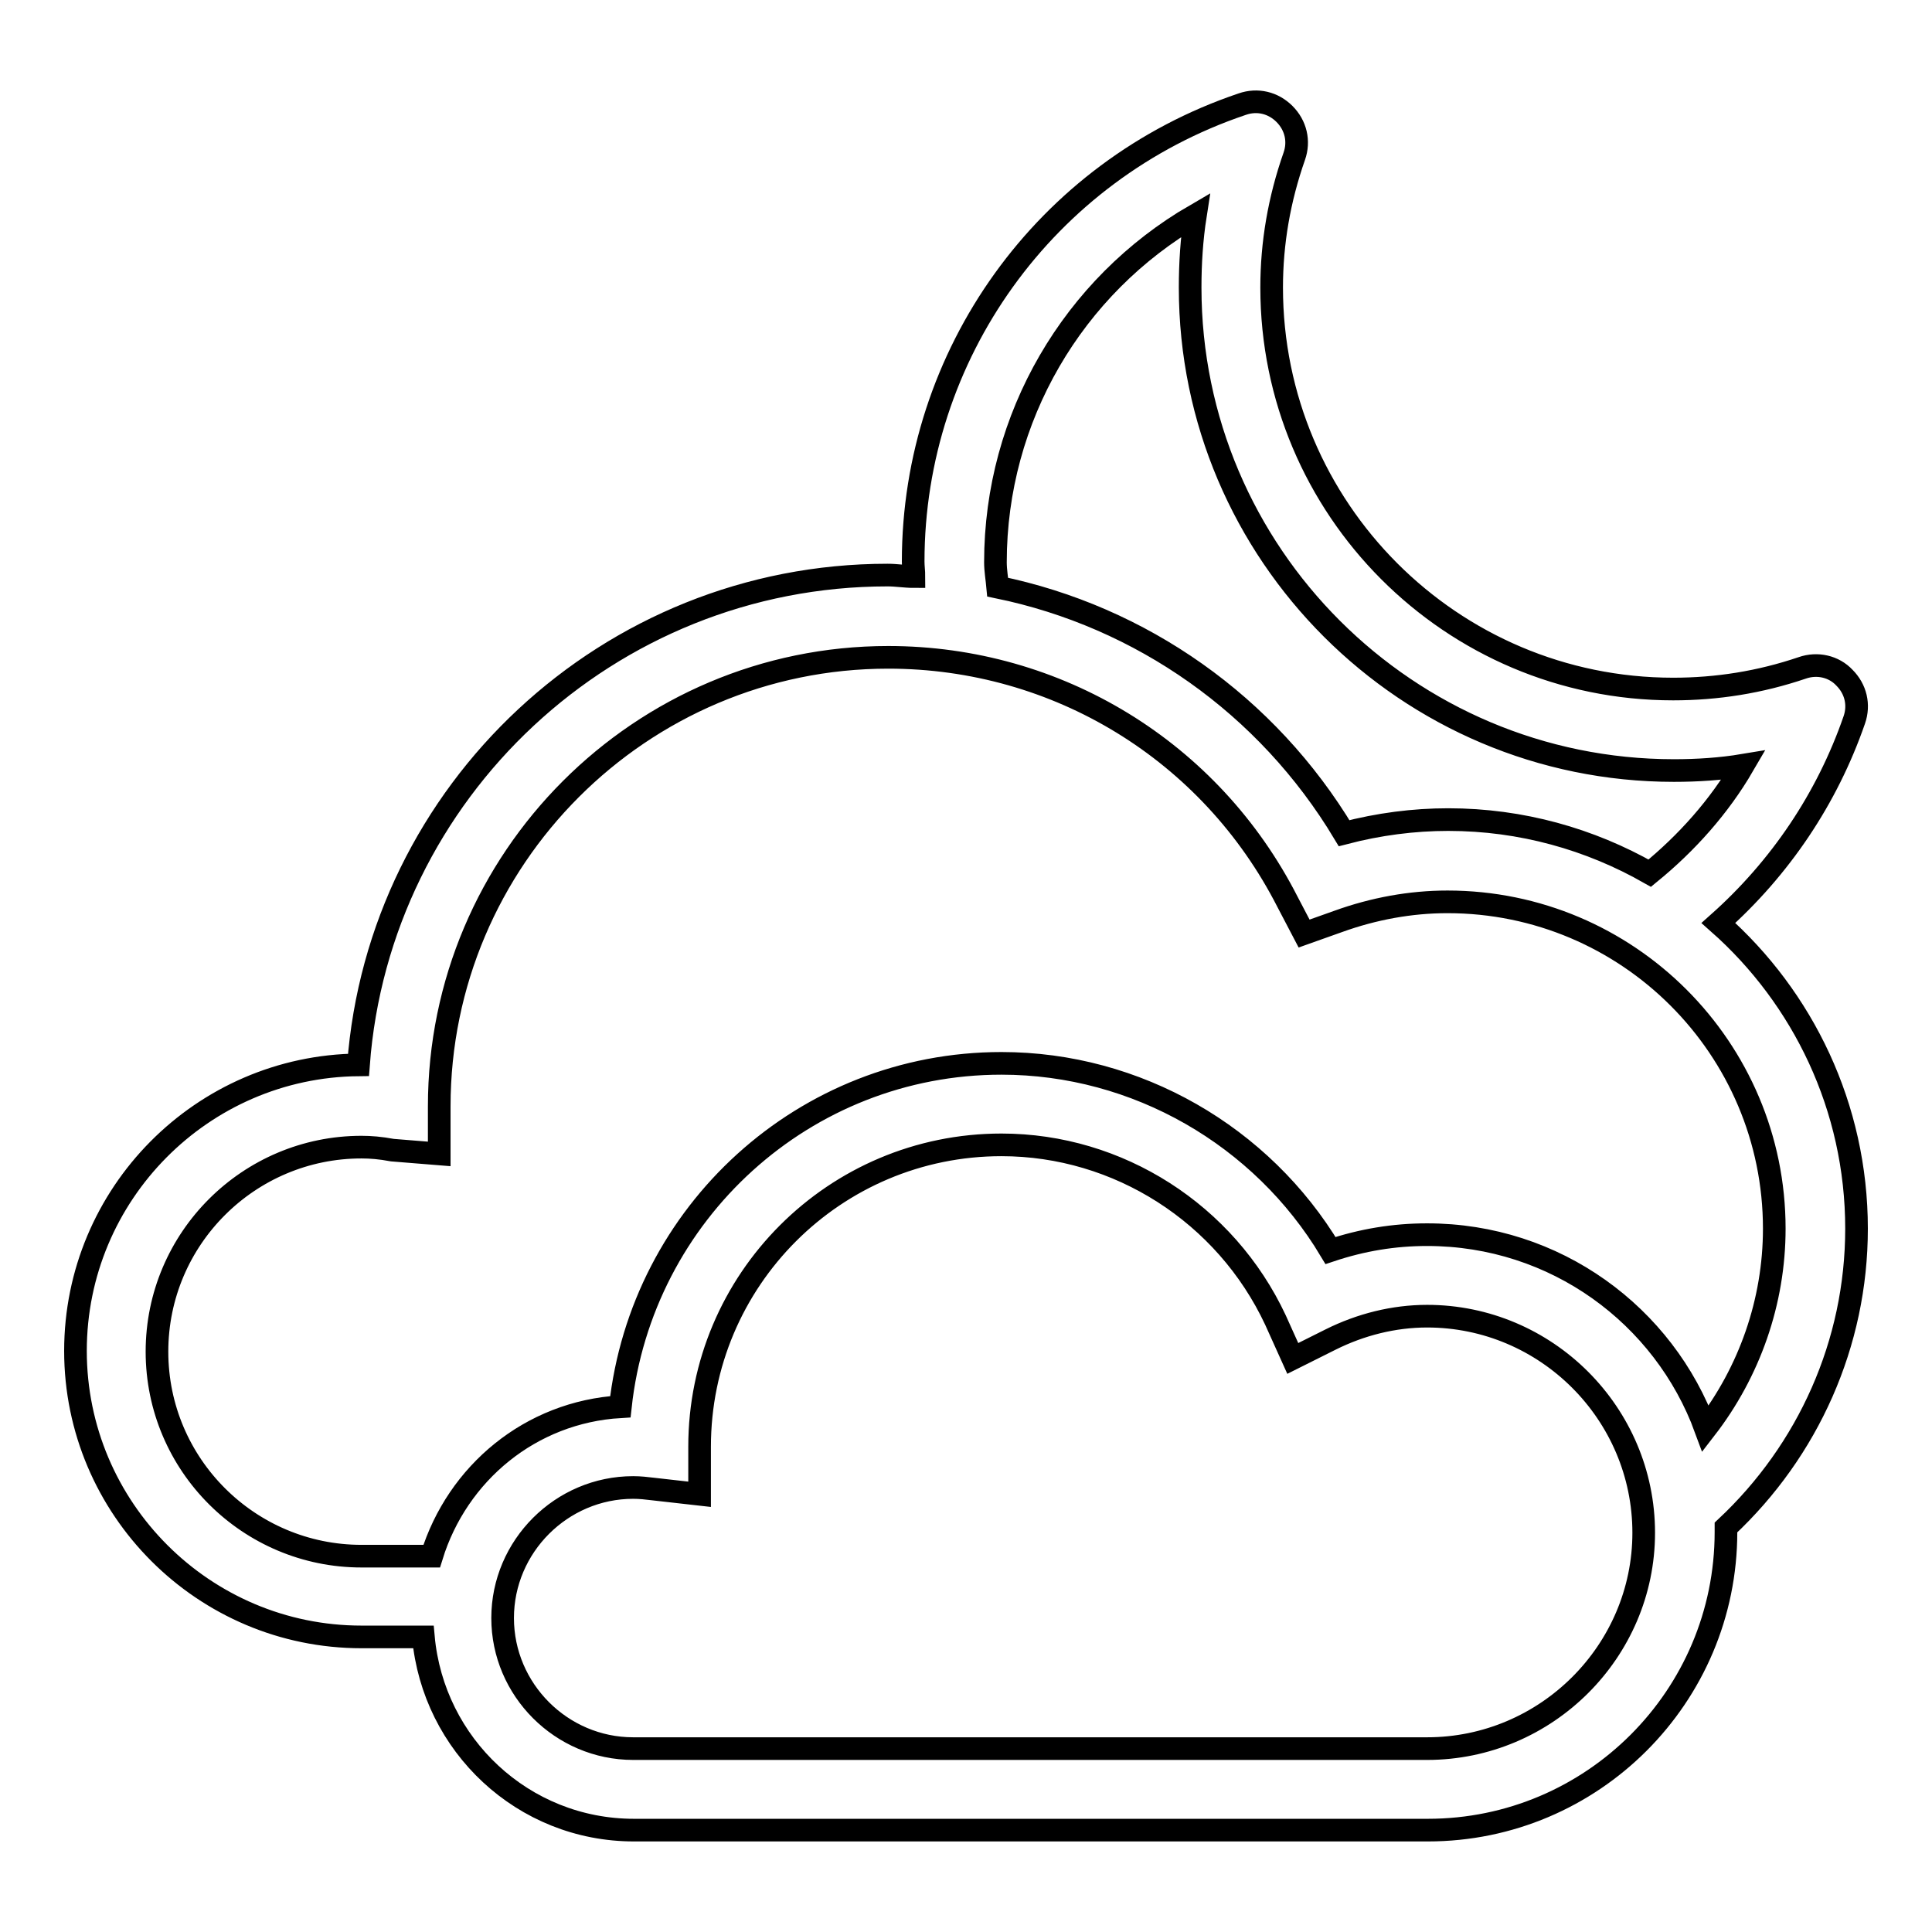 <?xml version="1.0" encoding="utf-8"?>
<!-- Svg Vector Icons : http://www.onlinewebfonts.com/icon -->
<!DOCTYPE svg PUBLIC "-//W3C//DTD SVG 1.1//EN" "http://www.w3.org/Graphics/SVG/1.1/DTD/svg11.dtd">
<svg version="1.1" xmlns="http://www.w3.org/2000/svg" xmlns:xlink="http://www.w3.org/1999/xlink" x="0px" y="0px" viewBox="0 0 256 256" enable-background="new 0 0 256 256" xml:space="preserve">
<g><g><path stroke-width="3" fill-opacity="0" stroke="#000000"  d="M246,162.8c0-16.1-7.1-30.6-18.3-40.5c8.2-7.3,14.4-16.5,18-26.9c0.7-2,0.2-4.1-1.3-5.6c-1.4-1.5-3.6-2-5.6-1.3c-5.6,1.9-11.3,2.8-17.1,2.8c-29.4,0-53.2-23.9-53.2-53.2c0-5.9,1-11.7,3-17.4c0.7-2,0.2-4.1-1.3-5.6s-3.6-2-5.6-1.3c-26.1,8.8-43.6,33.2-43.6,60.6c0,0.7,0.1,1.3,0.1,2c-1.2,0-2.3-0.2-3.5-0.2c-37,0-67.4,28.7-70.1,64.9C26.8,141.3,10,158.2,10,179c0,20.9,17,37.9,37.9,37.9h8.2c1.3,14.3,13.2,25.6,27.9,25.6h105.2c21.8,0,39.5-17.7,39.5-39.5c0-0.2,0-0.4,0-0.6C239.6,192.2,246,178,246,162.8L246,162.8L246,162.8z M131.9,74.5c0-19.2,10.3-36.6,26.5-46c-0.5,3.2-0.7,6.4-0.7,9.6c0,35.3,28.8,64,64.1,64c3.1,0,6.2-0.2,9.2-0.7c-3.2,5.5-7.5,10.3-12.4,14.3c-7.9-4.5-17-7.1-26.7-7.1c-4.6,0-9.2,0.6-13.8,1.8c-10.2-17-26.9-28.7-45.9-32.6C132.1,76.7,131.9,75.6,131.9,74.5L131.9,74.5L131.9,74.5z M189.1,231.7H83.9c-9.5,0-17.3-7.8-17.3-17.3c0-9.5,7.8-17.3,17.3-17.3c0.9,0,1.8,0.1,2.6,0.2l6.2,0.7v-6.3c0-22.1,17.9-40,40-40c15.5,0,29.7,9.1,36.3,23.2l2.3,5.1l5-2.5c4-2,8.4-3.1,12.8-3.1c15.8,0,28.7,12.9,28.7,28.7C217.8,218.8,204.9,231.7,189.1,231.7L189.1,231.7L189.1,231.7z M189.1,163.6c-4.4,0-8.6,0.7-12.8,2.1c-9.1-15.2-25.7-24.8-43.6-24.8c-26.1,0-47.7,19.8-50.5,45.5c-11.9,0.7-21.6,8.8-25,19.8h-9.3c-14.9,0-27.1-12.1-27.1-27.1S33,152,47.9,152c1.2,0,2.5,0.1,4.1,0.4l6.2,0.5v-6.3c0-32.8,26.7-59.5,59.5-59.5c22.4,0,42.7,12.4,52.9,32.4l2.2,4.2l4.5-1.6c4.7-1.7,9.6-2.6,14.5-2.6c23.9,0,43.3,19.4,43.3,43.3c0,9.7-3.3,19-9.1,26.5C220.5,174.3,206.1,163.6,189.1,163.6L189.1,163.6L189.1,163.6z"/></g></g>
</svg>